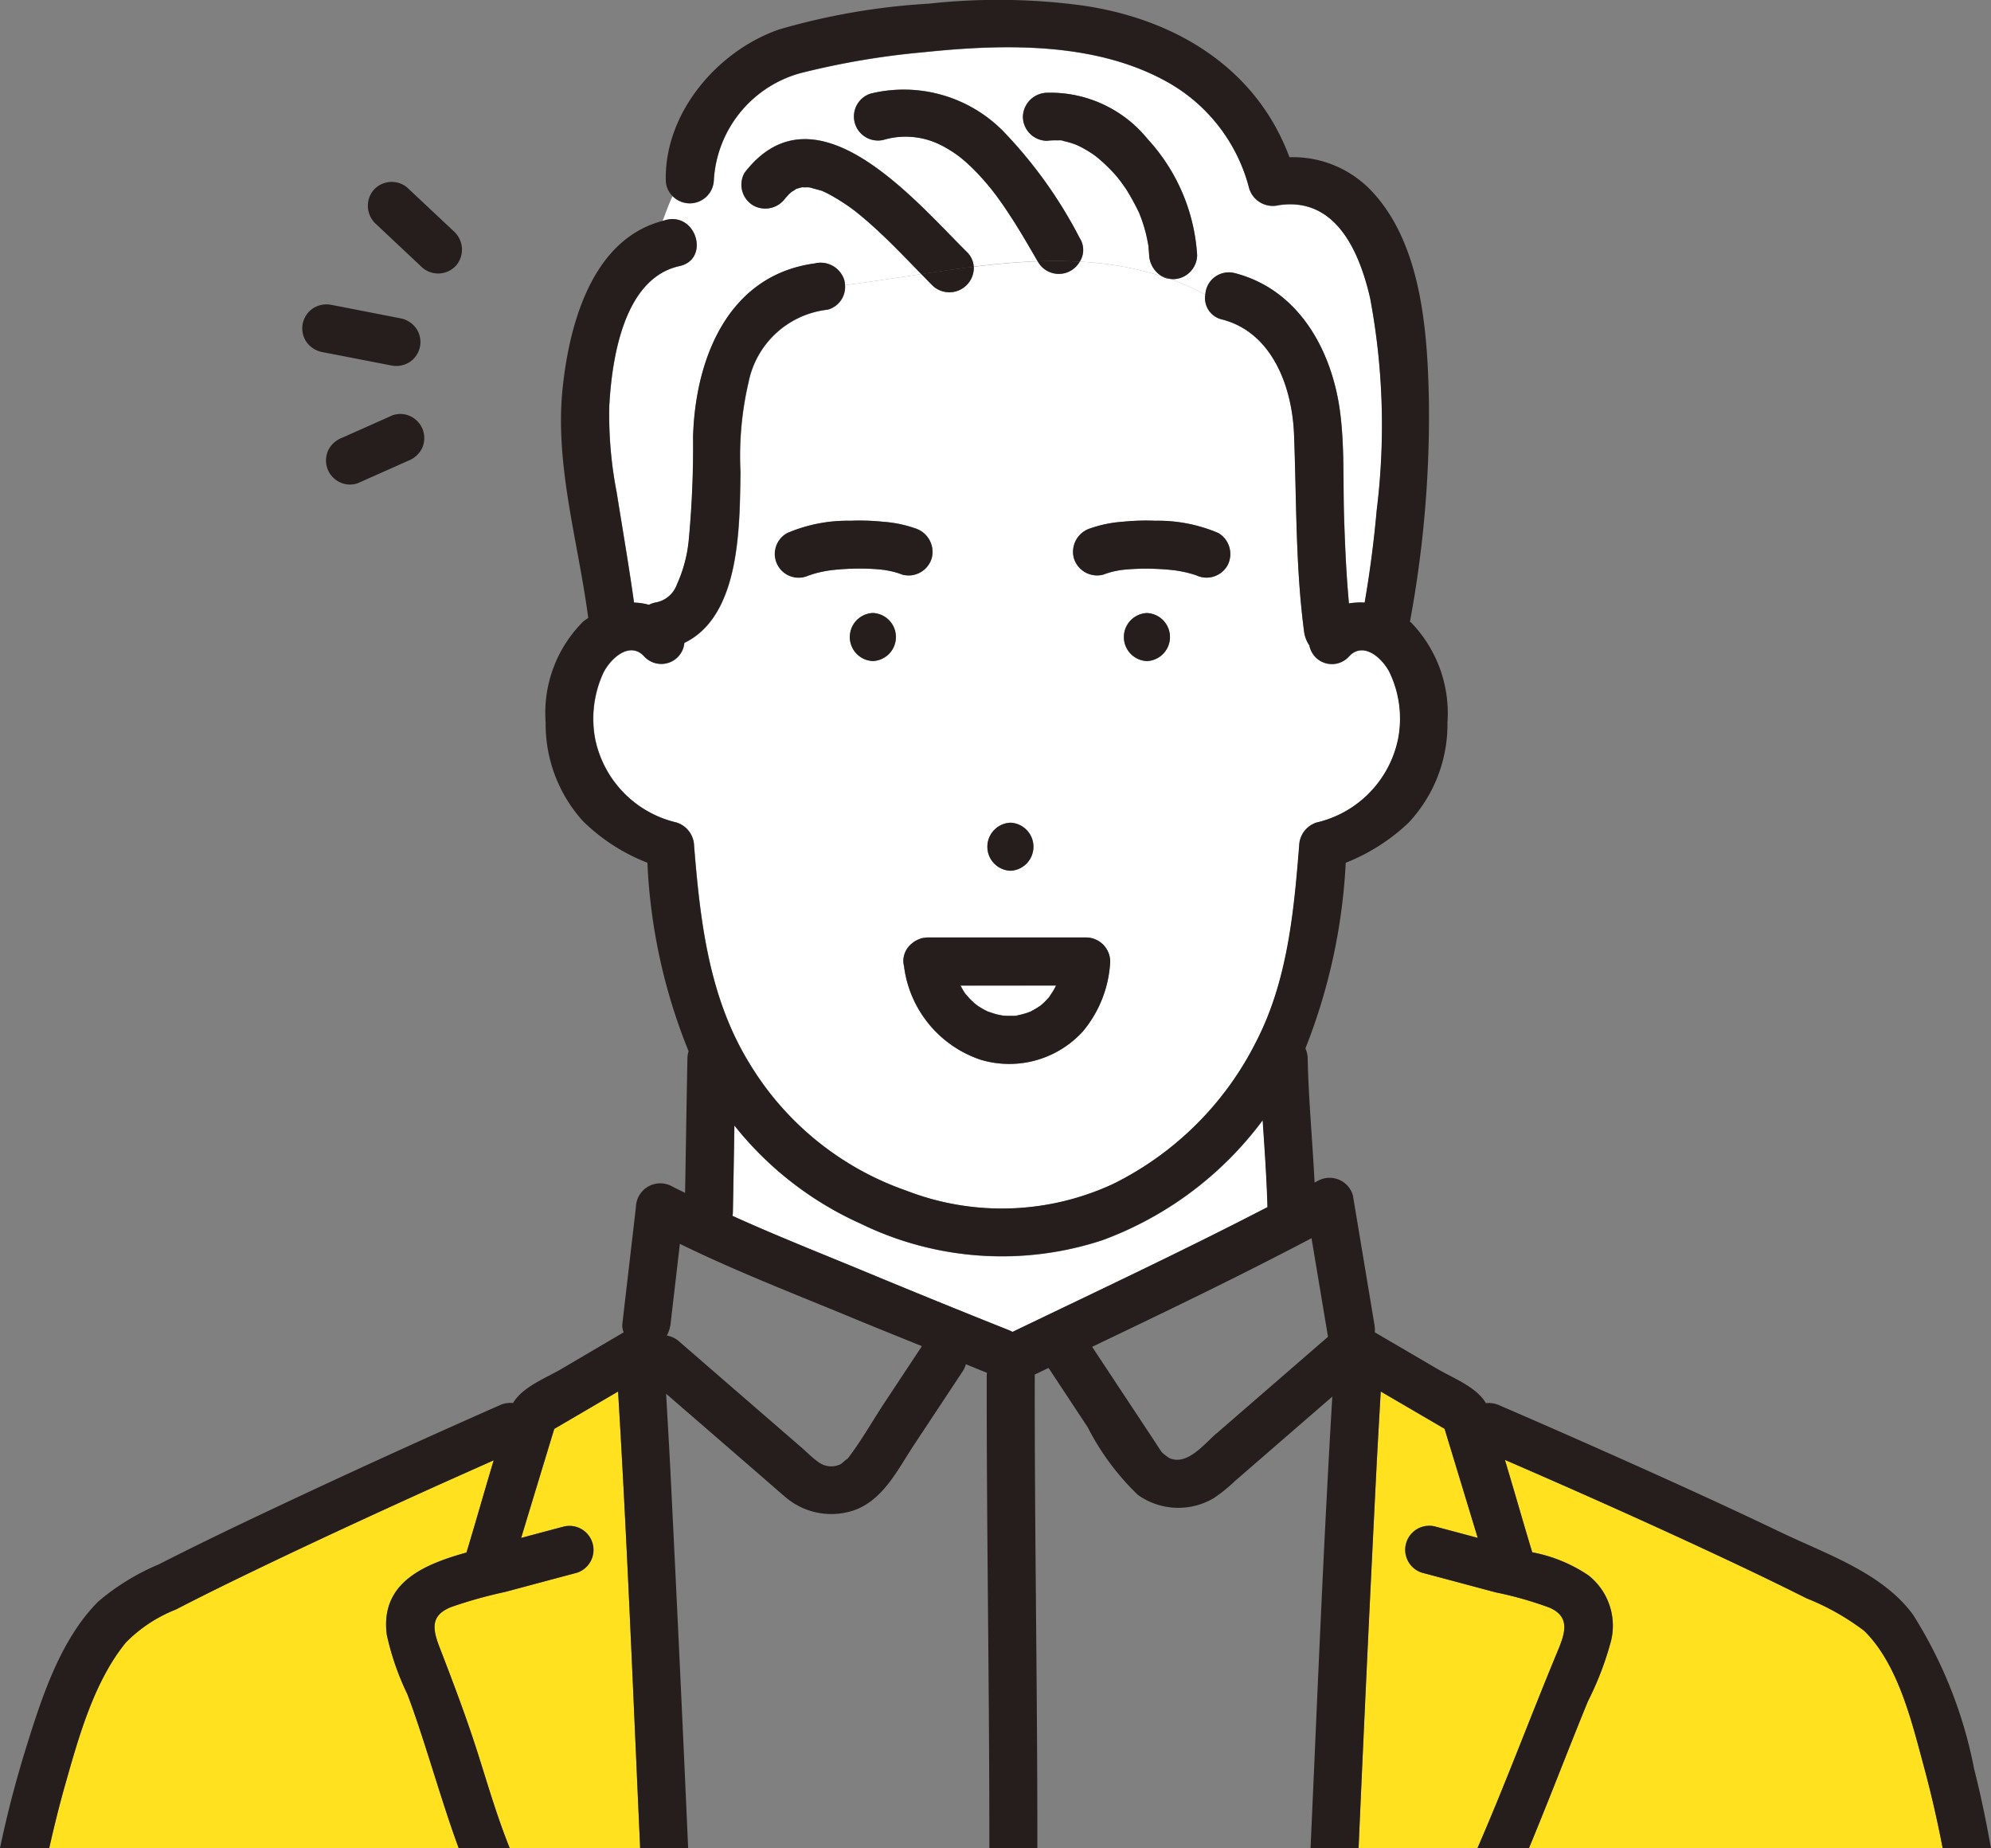 <svg xmlns="http://www.w3.org/2000/svg" width="96.679" height="89.722" viewBox="0 0 96.679 89.722">
  <rect x="0" y="0" width="96.679" height="89.722" fill="#808080" stroke="none"/>
  <g id="グループ_279" data-name="グループ 279" transform="translate(0 0)">
    <path id="パス_3294" data-name="パス 3294" d="M105.091,340.162c.065.116.126.236.2.346l.053.074c.068.064.125.145.19.212s.153.153.235.225c.021.019.1.08.136.108l.075.051c.068.044.137.086.207.125s.161.084.242.126l.008,0c.147.048.29.1.44.137.075.019.152.031.229.047l.048.008c.153.008.305.016.459.01.016,0,.068,0,.122,0l.022-.005c.032-.007.065-.011.1-.018a3.619,3.619,0,0,0,.474-.124c.041-.014.082-.032.123-.044l.029-.008c.032-.019.065-.039.082-.049.138-.072.267-.155.4-.24l.016-.01.014-.013c.059-.053.119-.1.176-.16s.127-.133.19-.2c.012-.013.025-.028.037-.043.09-.143.19-.278.27-.427.023-.043.045-.088.065-.133Z" transform="translate(-58.444 -292.318)" fill="#fff"/>
    <rect id="長方形_397" data-name="長方形 397" width="11.918" height="11.4" transform="translate(52.818 59.668)" fill="rgba(255,255,255,0)"/>
    <path id="パス_3295" data-name="パス 3295" d="M110.345,342.967a1.033,1.033,0,0,0-.127.02c.059,0,.117-.005.127-.02" transform="translate(-60.914 -293.67)" fill="#fff"/>
    <rect id="長方形_398" data-name="長方形 398" width="12.954" height="11.4" transform="translate(32.091 60.186)" fill="rgba(255,255,255,0)"/>
    <path id="パス_3296" data-name="パス 3296" d="M35.828,323.409c-.057-.008-.173-.013,0,0" transform="translate(-25.027 -284.242)" fill="#fff"/>
    <path id="パス_3297" data-name="パス 3297" d="M32.118,320.542c.019.042.031.064,0,0" transform="translate(-23.283 -282.865)" fill="#fff"/>
    <path id="パス_3298" data-name="パス 3298" d="M40.436,321.5c.033-.044.063-.091,0,0" transform="translate(-27.291 -283.301)" fill="#fff"/>
    <path id="パス_3301" data-name="パス 3301" d="M109.463,352.807a17,17,0,0,1-7.785,5.822,15.623,15.623,0,0,1-11.729-.8,16.406,16.406,0,0,1-6.138-4.77q-.034,2.113-.074,4.227a1.161,1.161,0,0,1-.019.161c2.105.956,4.268,1.809,6.389,2.687q3.5,1.449,7.014,2.854a1.767,1.767,0,0,1,.2.095c4.133-1.989,8.3-3.945,12.38-6.057-.039-1.408-.14-2.812-.234-4.217" transform="translate(-48.146 -298.411)" fill="#fff"/>
    <rect id="長方形_399" data-name="長方形 399" width="14.509" height="23.318" transform="translate(50.227 66.404)" fill="rgba(255,255,255,0)"/>
    <rect id="長方形_400" data-name="長方形 400" width="16.063" height="23.836" transform="translate(32.091 65.886)" fill="rgba(255,255,255,0)"/>
    <path id="パス_3302" data-name="パス 3302" d="M64.708,378.2l-3.1,1.814L60,385.308q1.043-.279,2.087-.556A1.167,1.167,0,0,1,62.7,387c-1.164.308-2.327.621-3.491.932a22,22,0,0,0-2.625.736c-.982.4-.9,1.033-.558,1.931.672,1.743,1.327,3.464,1.891,5.248.478,1.51.929,3.048,1.523,4.522h6.335q-.028-.639-.056-1.278c-.312-6.963-.593-13.932-1.015-20.89" transform="translate(-34.691 -310.646)" fill="#ffe120"/>
    <path id="パス_3303" data-name="パス 3303" d="M109.294,292.186c-.412-.711-1.286-1.4-1.936-.663a1.114,1.114,0,0,1-1.908-.551,1.556,1.556,0,0,1-.259-.689c-.417-3.173-.361-6.371-.486-9.561-.09-2.292-1.049-4.944-3.489-5.576a1.059,1.059,0,0,1-.818-1.21,13.432,13.432,0,0,0-1.7-.765,1,1,0,0,1-.408-.126,15.613,15.613,0,0,0-3.992-.712,1.165,1.165,0,0,1-2.01.035l-.031-.052c-1.027.038-2.063.136-3.105.265a1.186,1.186,0,0,1-1.988.924c-.189-.188-.373-.38-.558-.571-1.231.186-2.466.376-3.7.533a1.14,1.14,0,0,1-.846,1.2,4.416,4.416,0,0,0-3.838,3.521,15.763,15.763,0,0,0-.391,4.371c-.045,2.581.01,6.965-2.726,8.286a1.125,1.125,0,0,1-1.933.674c-.681-.768-1.6.012-1.989.755a5.306,5.306,0,0,0-.409,3.231,5.248,5.248,0,0,0,3.947,4.058,1.216,1.216,0,0,1,.856,1.124c.293,3.682.719,7.382,2.7,10.589a14.434,14.434,0,0,0,7.606,6.161,12.83,12.83,0,0,0,10.062-.333,15.4,15.4,0,0,0,6.946-6.935c1.5-2.921,1.814-6.259,2.071-9.482a1.213,1.213,0,0,1,.856-1.124,5.248,5.248,0,0,0,3.947-4.058,5.191,5.191,0,0,0-.462-3.323m-18.37,7.385a1.167,1.167,0,0,1,0,2.332,1.167,1.167,0,0,1,0-2.332m-6.676-7.849a1.167,1.167,0,0,1,0-2.332,1.167,1.167,0,0,1,0,2.332m.86-4.365c-.093-.02-.186-.037-.28-.052-.294-.014-.108-.018-.02,0l.02,0,.035,0c-.055,0-.11-.013-.165-.019a11.056,11.056,0,0,0-1.476-.047q-.369.012-.736.045c-.1.009-.207.022-.31.034l-.153.025c-.184.032-.368.069-.549.119-.084.023-.169.049-.251.078s-.092.03-.069.018a1.156,1.156,0,0,1-1.071-2.046,7.449,7.449,0,0,1,3.069-.6,11.025,11.025,0,0,1,1.58.048,6.013,6.013,0,0,1,1.565.318,1.2,1.2,0,0,1,.814,1.434,1.17,1.17,0,0,1-1.434.815,3.73,3.73,0,0,0-.568-.169M94.45,309.7a4.833,4.833,0,0,1-4.963,1.38,5.51,5.51,0,0,1-3.713-4.461c0-.017,0-.033,0-.05a1.268,1.268,0,0,1-.04-.26,1.09,1.09,0,0,1,.395-.861,1.072,1.072,0,0,1,.1-.08,1.236,1.236,0,0,1,.312-.158c.019-.006.031-.02.05-.025s.039-.006.059-.009c.034-.008.068-.011.1-.017s.052-.007.078-.008.047-.008.071-.008h7.71a1.178,1.178,0,0,1,1.166,1.166A5.723,5.723,0,0,1,94.45,309.7m3.105-17.976a1.167,1.167,0,0,1,0-2.332,1.167,1.167,0,0,1,0,2.332m3.9-4.613a1.166,1.166,0,0,1-1.507.445.321.321,0,0,1,.049.026.486.486,0,0,0-.122-.046c-.076-.026-.153-.049-.23-.07a5.839,5.839,0,0,0-.579-.124l-.132-.021c-.1-.011-.2-.023-.3-.032q-.368-.033-.736-.045a10.954,10.954,0,0,0-1.509.05l-.063.008-.013,0c-.1.016-.2.035-.3.056a3.737,3.737,0,0,0-.569.169,1.178,1.178,0,0,1-1.434-.815,1.194,1.194,0,0,1,.814-1.434,6,6,0,0,1,1.564-.318,11.035,11.035,0,0,1,1.581-.048,7.451,7.451,0,0,1,3.069.6,1.183,1.183,0,0,1,.418,1.6" transform="translate(-41.866 -259.628)" fill="#fff"/>
    <path id="パス_3304" data-name="パス 3304" d="M86.037,261.981c-.347-.347-.7-.687-1.065-1.016q-.265-.239-.539-.469c-.111-.093-.224-.184-.337-.275l-.048-.039-.056-.04a9.83,9.83,0,0,0-1.2-.761c-.084-.044-.17-.083-.256-.125l-.034-.017-.07-.021c-.18-.055-.365-.1-.544-.151l-.011,0-.089-.007a2.067,2.067,0,0,1-.241,0l-.034,0-.049.009c-.076.023-.153.047-.229.066h-.006a.169.169,0,0,1-.013.013,1.83,1.83,0,0,1-.206.131c-.031.028-.1.088-.122.106s-.3.335-.145.14a1.2,1.2,0,0,1-1.6.419,1.173,1.173,0,0,1-.418-1.6c3.428-4.439,8.264,1.352,10.784,3.847a1.081,1.081,0,0,1,.339.724c1.042-.129,2.078-.226,3.105-.264-.453-.779-.905-1.56-1.4-2.313q-.215-.327-.442-.647c-.065-.091-.131-.182-.2-.273l-.107-.14a12.007,12.007,0,0,0-.935-1.064c-.166-.167-.339-.328-.518-.481-.025-.021-.175-.142-.193-.159-.068-.05-.136-.1-.206-.148a6.284,6.284,0,0,0-.583-.357c-.089-.048-.179-.091-.27-.134-.021-.009-.124-.054-.165-.069a3.789,3.789,0,0,0-2.472-.108,1.167,1.167,0,0,1-.62-2.248,6.784,6.784,0,0,1,6.441,1.828A22.013,22.013,0,0,1,95,261.531a1.059,1.059,0,0,1,0,1.143,15.594,15.594,0,0,1,3.992.712,1.275,1.275,0,0,1-.623-1.03c-.007-.132-.019-.263-.029-.394l0-.04c0-.013-.005-.022-.009-.043-.038-.2-.073-.391-.122-.585s-.107-.387-.171-.576q-.057-.166-.121-.33l-.029-.071c0-.008,0,0-.01-.021a11.957,11.957,0,0,0-.6-1.1c-.094-.146-.2-.288-.3-.427-.031-.039-.116-.149-.135-.173q-.094-.112-.192-.221a7.941,7.941,0,0,0-.831-.786c-.034-.026-.071-.055-.09-.068q-.129-.092-.263-.176a5.454,5.454,0,0,0-.5-.281c-.033-.017-.119-.053-.15-.067s-.081-.032-.123-.046a4.149,4.149,0,0,0-.479-.133c-.053-.011-.107-.021-.16-.03l.149.019c-.045-.037-.221-.02-.28-.022a3.466,3.466,0,0,0-.518.021,1.177,1.177,0,0,1-1.166-1.166,1.2,1.2,0,0,1,1.166-1.166,6.078,6.078,0,0,1,4.894,2.252,9.151,9.151,0,0,1,2.4,5.631,1.182,1.182,0,0,1-1.166,1.166.951.951,0,0,1-.134-.01,13.512,13.512,0,0,1,1.7.764,1.145,1.145,0,0,1,1.438-1.038c3.105.8,4.721,3.764,5.108,6.76.216,1.669.137,3.387.191,5.067.045,1.4.106,2.81.237,4.208a3.108,3.108,0,0,1,.763-.04q.387-2.237.586-4.5a33.472,33.472,0,0,0-.317-10.27c-.54-2.368-1.721-4.935-4.443-4.526a1.2,1.2,0,0,1-1.434-.815,8.272,8.272,0,0,0-3.747-5.034c-3.532-2.094-8.085-1.992-12.031-1.581a38.246,38.246,0,0,0-6.031,1.023,5.738,5.738,0,0,0-4.186,5.176,1.17,1.17,0,0,1-2.009.786c-.188.383-.331.819-.486,1.21.07-.019.136-.045.209-.061,1.465-.32,2.085,1.928.62,2.248-2.711.593-3.285,4.493-3.41,6.784a19.591,19.591,0,0,0,.358,4.2c.286,1.785.592,3.566.844,5.355a2.991,2.991,0,0,1,.725.108,1.2,1.2,0,0,1,.292-.107,1.347,1.347,0,0,0,1.067-.885,6.721,6.721,0,0,0,.572-2.136,48.373,48.373,0,0,0,.211-5.031c.105-3.783,1.695-7.847,5.91-8.415a1.2,1.2,0,0,1,1.434.815,1.044,1.044,0,0,1,.032.23c1.237-.156,2.473-.347,3.7-.532-.421-.433-.839-.868-1.267-1.294" transform="translate(-42.567 -249.969)" fill="#fff"/>
    <path id="パス_3305" data-name="パス 3305" d="M39.944,389.128c.45-1.486.872-2.987,1.322-4.478-1.118.5-2.236,1-3.351,1.5-2.754,1.25-5.5,2.518-8.225,3.83-1.293.623-2.582,1.255-3.857,1.914a7.025,7.025,0,0,0-2.427,1.6c-1.55,1.9-2.286,4.572-2.944,6.888-.291,1.021-.545,2.055-.778,3.093H39.567c-.529-1.441-.977-2.911-1.442-4.373-.331-1.038-.664-2.077-1.05-3.1a13.072,13.072,0,0,1-1-2.89c-.33-2.555,1.848-3.422,3.871-3.99" transform="translate(-17.293 -313.754)" fill="#ffe120"/>
    <path id="パス_3306" data-name="パス 3306" d="M151.664,388.7a17.955,17.955,0,0,0-2.632-.747c-1.189-.317-2.376-.637-3.566-.951a1.167,1.167,0,0,1,.62-2.249q1.045.276,2.087.556l-1.609-5.294-3.1-1.811c-.068,1.191-.139,2.382-.2,3.574q-.479,9.293-.876,18.591h5.772c1.372-3.156,2.573-6.392,3.895-9.569.366-.878.616-1.654-.394-2.1" transform="translate(-76.417 -310.649)" fill="#ffe120"/>
    <path id="パス_3307" data-name="パス 3307" d="M173.543,392.906a11.918,11.918,0,0,0-2.8-1.577c-1.3-.651-2.607-1.278-3.922-1.9-3.546-1.665-7.126-3.261-10.721-4.82.452,1.494.876,3,1.328,4.487a7.284,7.284,0,0,1,2.725,1.116,3.113,3.113,0,0,1,1.109,3.156,15.082,15.082,0,0,1-1.128,2.958c-.415,1-.812,2.007-1.209,3.015-.542,1.374-1.088,2.748-1.653,4.113h20.083c-.258-1.365-.574-2.723-.937-4.06-.578-2.131-1.239-4.888-2.876-6.491" transform="translate(-83.024 -313.736)" fill="#ffe120"/>
    <path id="パス_3308" data-name="パス 3308" d="M121.5,305.266a1.167,1.167,0,0,0,0,2.332,1.167,1.167,0,0,0,0-2.332" transform="translate(-65.806 -275.504)" fill="#251e1c"/>
    <path id="パス_3309" data-name="パス 3309" d="M95.813,305.266a1.167,1.167,0,0,0,0,2.332,1.167,1.167,0,0,0,0-2.332" transform="translate(-53.431 -275.504)" fill="#251e1c"/>
    <path id="パス_3310" data-name="パス 3310" d="M97.831,301.231l-.02,0c-.089-.014-.274-.01.02,0" transform="translate(-54.869 -273.554)" fill="#251e1c"/>
    <path id="パス_3311" data-name="パス 3311" d="M95.313,298.416a1.2,1.2,0,0,0-.815-1.434,6,6,0,0,0-1.564-.318,11.025,11.025,0,0,0-1.58-.048,7.442,7.442,0,0,0-3.069.6,1.155,1.155,0,0,0,1.071,2.046c-.022.011-.017.013.069-.018s.167-.055.251-.079c.181-.049.364-.087.549-.119l.153-.024c.1-.012.207-.024.311-.034q.367-.033.736-.045a11.046,11.046,0,0,1,1.476.047c.054.006.11.016.165.019l-.035,0c.094.015.187.032.28.052a3.617,3.617,0,0,1,.568.169,1.171,1.171,0,0,0,1.434-.815" transform="translate(-50.069 -271.333)" fill="#251e1c"/>
    <path id="パス_3312" data-name="パス 3312" d="M123.088,298.814a1.183,1.183,0,0,0-.418-1.6,7.452,7.452,0,0,0-3.069-.6,11.03,11.03,0,0,0-1.581.048,6,6,0,0,0-1.564.318,1.194,1.194,0,0,0-.814,1.434,1.178,1.178,0,0,0,1.434.815,3.737,3.737,0,0,1,.569-.169c.1-.021.2-.04.3-.056l.013,0,.063-.008a10.954,10.954,0,0,1,1.509-.05q.368.012.736.045c.1.009.2.021.3.032l.132.021a5.822,5.822,0,0,1,.579.124c.077.021.154.044.23.07a.484.484,0,0,1,.122.046.318.318,0,0,0-.049-.026,1.166,1.166,0,0,0,1.507-.445" transform="translate(-63.503 -271.333)" fill="#251e1c"/>
    <path id="パス_3313" data-name="パス 3313" d="M108.7,324.914a1.167,1.167,0,0,0,0,2.332,1.167,1.167,0,0,0,0-2.332" transform="translate(-59.638 -284.971)" fill="#251e1c"/>
    <path id="パス_3314" data-name="パス 3314" d="M110.918,333.66a21.711,21.711,0,0,0-2.953-7.431c-1.474-2.031-4.217-2.949-6.408-4-2.852-1.366-5.733-2.671-8.623-3.955q-2.536-1.128-5.085-2.228a1.225,1.225,0,0,0-.627-.093c-.466-.792-1.586-1.211-2.34-1.652l-3.058-1.788a1.277,1.277,0,0,0-.009-.328q-.526-3.16-1.053-6.319a1.177,1.177,0,0,0-1.713-.7c-.049.026-.1.051-.148.078-.1-2.017-.292-4.028-.335-6.048a1.192,1.192,0,0,0-.11-.466,28.266,28.266,0,0,0,1.958-9.013,9.487,9.487,0,0,0,3.039-1.932,6.97,6.97,0,0,0,1.9-4.886,6.328,6.328,0,0,0-1.743-4.823c-.024-.022-.053-.038-.078-.06a54.73,54.73,0,0,0,.918-10.879c-.075-3.346-.386-7.6-2.875-10.13a5.265,5.265,0,0,0-3.894-1.543c-1.6-4.309-5.5-6.7-10.029-7.363a30.716,30.716,0,0,0-7.473-.093,32.8,32.8,0,0,0-7.27,1.25c-2.994,1.031-5.566,4.042-5.512,7.3a1.092,1.092,0,0,0,.323.786,1.5,1.5,0,0,1,1.348-1.025,1.5,1.5,0,0,0-1.348,1.025,1.17,1.17,0,0,0,2.009-.786,5.737,5.737,0,0,1,4.186-5.176,38.3,38.3,0,0,1,6.031-1.023c3.946-.411,8.5-.513,12.031,1.581a8.274,8.274,0,0,1,3.747,5.034,1.2,1.2,0,0,0,1.434.815c2.722-.408,3.9,2.159,4.442,4.526a33.457,33.457,0,0,1,.318,10.27q-.2,2.262-.587,4.5a3.136,3.136,0,0,0-.763.04c-.131-1.4-.192-2.8-.237-4.208-.053-1.68.025-3.4-.191-5.067-.387-3-2-5.955-5.108-6.76a1.145,1.145,0,0,0-1.437,1.038,13.973,13.973,0,0,1,1.9,1.186,13.973,13.973,0,0,0-1.9-1.186,1.059,1.059,0,0,0,.818,1.21c2.44.633,3.4,3.284,3.489,5.576.125,3.19.069,6.389.487,9.561a1.55,1.55,0,0,0,.259.689,1.114,1.114,0,0,0,1.908.551c.651-.734,1.524-.048,1.936.663a5.188,5.188,0,0,1,.462,3.323,5.248,5.248,0,0,1-3.947,4.058,1.213,1.213,0,0,0-.856,1.124c-.257,3.223-.569,6.561-2.071,9.482a15.4,15.4,0,0,1-6.946,6.935,12.83,12.83,0,0,1-10.062.333,14.437,14.437,0,0,1-7.606-6.161c-1.978-3.207-2.4-6.908-2.7-10.589a1.216,1.216,0,0,0-.856-1.124,5.248,5.248,0,0,1-3.947-4.058,5.306,5.306,0,0,1,.409-3.231c.393-.742,1.308-1.523,1.989-.755a1.125,1.125,0,0,0,1.933-.674c2.736-1.321,2.682-5.705,2.726-8.286a15.785,15.785,0,0,1,.391-4.371,4.417,4.417,0,0,1,3.838-3.521,1.14,1.14,0,0,0,.846-1.2c-.27.034-.54.07-.81.1.27-.03.54-.066.81-.1a1.044,1.044,0,0,0-.032-.23,1.2,1.2,0,0,0-1.434-.815c-4.214.568-5.8,4.632-5.909,8.415a48.371,48.371,0,0,1-.211,5.031,6.721,6.721,0,0,1-.572,2.136,1.347,1.347,0,0,1-1.067.885,1.2,1.2,0,0,0-.292.107,3.024,3.024,0,0,0-.726-.108c-.251-1.789-.558-3.57-.843-5.354a19.632,19.632,0,0,1-.358-4.2c.125-2.291.7-6.191,3.41-6.783,1.465-.321.845-2.569-.62-2.249-.073.016-.138.042-.209.061a2.61,2.61,0,0,1-.5.873,2.61,2.61,0,0,0,.5-.873c-3.413.9-4.514,5-4.841,8.09-.4,3.74.76,7.493,1.24,11.18-.081.061-.168.112-.246.18a6.258,6.258,0,0,0-1.822,4.89,7.03,7.03,0,0,0,1.81,4.795,9.24,9.24,0,0,0,3.132,2.022,27.511,27.511,0,0,0,2,9.152,1.2,1.2,0,0,0-.056.327c-.045,2.184-.075,4.367-.115,6.55-.209-.108-.425-.205-.632-.317a1.183,1.183,0,0,0-1.755,1.007q-.329,2.83-.658,5.66a.853.853,0,0,0,.062.42L42.315,314.3c-.754.441-1.867.859-2.337,1.647a1.214,1.214,0,0,0-.63.1q-6.3,2.779-12.521,5.739c-1.354.648-2.7,1.306-4.04,1.989a11.256,11.256,0,0,0-2.945,1.806c-1.84,1.837-2.747,4.657-3.5,7.077-.5,1.606-.929,3.243-1.273,4.893H17.46c.233-1.038.487-2.071.778-3.092.658-2.315,1.394-4.986,2.944-6.888a7.018,7.018,0,0,1,2.427-1.6c1.275-.659,2.563-1.291,3.857-1.914,2.725-1.313,5.471-2.58,8.225-3.83,1.115-.506,2.233-1,3.351-1.5-.45,1.491-.872,2.992-1.322,4.478-2.022.568-4.2,1.435-3.871,3.99a13.081,13.081,0,0,0,1,2.89c.386,1.019.719,2.058,1.05,3.1.465,1.462.913,2.932,1.442,4.372H39.82c-.594-1.473-1.045-3.011-1.523-4.522-.564-1.784-1.219-3.505-1.891-5.248-.346-.9-.424-1.531.558-1.931a22.025,22.025,0,0,1,2.625-.736c1.164-.31,2.327-.624,3.491-.932a1.167,1.167,0,0,0-.62-2.248q-1.045.276-2.087.557.8-2.647,1.608-5.294l3.1-1.815c.422,6.958.7,13.927,1.014,20.89q.029.64.057,1.278h2.331q-.41-9.3-.876-18.591c-.06-1.157-.129-2.313-.194-3.47l4.965,4.3c.259.224.514.454.777.673a3.426,3.426,0,0,0,3.407.677c1.407-.51,2.108-1.987,2.886-3.163l2.37-3.582a1.194,1.194,0,0,0,.151-.337c.341.137.681.279,1.023.416,0,.033-.01.063-.01.1-.011,7.658.134,15.316.126,22.975h2.332c.007-7.659-.138-15.317-.126-22.975,0-.008,0-.014,0-.021.018-.008.035-.011.053-.02l.617-.295,1.9,2.877a12.284,12.284,0,0,0,2.435,3.284,3.383,3.383,0,0,0,3.678.165,7.554,7.554,0,0,0,1.04-.838l3.447-2.988,1.279-1.108c-.413,6.875-.692,13.76-1,20.64q-.029.64-.057,1.278h2.332q.41-9.3.876-18.591c.062-1.192.132-2.383.2-3.574l3.1,1.811,1.609,5.294q-1.043-.279-2.087-.557a1.167,1.167,0,0,0-.62,2.248c1.189.315,2.377.635,3.566.952a17.954,17.954,0,0,1,2.632.747c1.01.446.76,1.222.394,2.1-1.321,3.177-2.522,6.413-3.895,9.569h2.5c.565-1.365,1.111-2.739,1.653-4.113.4-1.007.8-2.014,1.209-3.015a15.063,15.063,0,0,0,1.128-2.958,3.111,3.111,0,0,0-1.109-3.156,7.273,7.273,0,0,0-2.724-1.116c-.451-1.49-.876-2.993-1.328-4.487,3.6,1.559,7.175,3.155,10.721,4.82,1.315.617,2.625,1.245,3.922,1.9a11.928,11.928,0,0,1,2.8,1.577c1.636,1.6,2.3,4.36,2.875,6.491.363,1.338.68,2.7.938,4.06h2.346c-.229-1.307-.5-2.608-.829-3.893M59.808,313.224l-1.78,2.691c-.61.923-1.17,1.928-1.852,2.8.156-.2-.217.164-.29.2a1.037,1.037,0,0,1-.576.1,1.1,1.1,0,0,1-.527-.219c-.29-.21-.552-.479-.822-.713l-3.4-2.944-2.523-2.188a1.18,1.18,0,0,0-.59-.28,1.577,1.577,0,0,0,.182-.574l.451-3.879c2.653,1.3,5.434,2.379,8.148,3.5,1.2.5,2.4.978,3.6,1.467-.008.011-.018.019-.025.031m4.431-.723a1.6,1.6,0,0,0-.2-.095q-3.517-1.4-7.014-2.855c-2.121-.878-4.283-1.732-6.388-2.687a1.228,1.228,0,0,0,.019-.16c.029-1.409.051-2.818.074-4.227a16.4,16.4,0,0,0,6.139,4.769,15.619,15.619,0,0,0,11.728.8,17,17,0,0,0,7.785-5.822c.093,1.4.194,2.809.234,4.217-4.078,2.112-8.246,4.067-12.38,6.057m9.888,4.944c-.564.489-1.422,1.59-2.286,1.176a3.678,3.678,0,0,1-.334-.255l-.024-.032c-.106-.146-.2-.3-.3-.454l-1.133-1.713-1.944-2.939c3.575-1.708,7.151-3.428,10.654-5.273l.8,4.786-5.429,4.706" transform="translate(-15.068 -247.831)" fill="#251e1c"/>
    <path id="パス_3315" data-name="パス 3315" d="M118.217,265.547a1.182,1.182,0,0,0,1.166-1.166,9.151,9.151,0,0,0-2.4-5.632,6.079,6.079,0,0,0-4.894-2.251,1.194,1.194,0,0,0-1.166,1.166,1.177,1.177,0,0,0,1.166,1.166,3.467,3.467,0,0,1,.518-.022c.059,0,.235-.015.28.022l-.149-.019c.053.009.107.019.16.03a4.05,4.05,0,0,1,.479.133c.041.014.082.031.123.046s.116.05.15.066a5.364,5.364,0,0,1,.5.281c.09.056.177.115.263.176l.09.069a7.991,7.991,0,0,1,.831.785q.1.109.192.221c.02.024.1.134.136.173.1.14.2.281.3.427a11.9,11.9,0,0,1,.6,1.1l.01.022c.009.023.019.047.028.07q.064.164.121.331c.064.19.122.382.171.576s.084.389.122.585c0,.02.006.03.009.043s0,.02,0,.039c.01.132.022.262.029.394a1.273,1.273,0,0,0,.623,1.03c.136.044.273.078.408.126a1.035,1.035,0,0,0,.134.009" transform="translate(-61.254 -251.995)" fill="#251e1c"/>
    <path id="パス_3316" data-name="パス 3316" d="M123.953,273.723a1,1,0,0,0,.408.126c-.135-.048-.273-.082-.408-.126" transform="translate(-67.532 -260.306)" fill="#251e1c"/>
    <path id="パス_3317" data-name="パス 3317" d="M112.311,272.3l.03.052a1.165,1.165,0,0,0,2.01-.035q-1.014-.054-2.041-.017" transform="translate(-61.923 -259.614)" fill="#251e1c"/>
    <path id="パス_3318" data-name="パス 3318" d="M106.038,264.571a1.058,1.058,0,0,0,0-1.143,22,22,0,0,0-3.713-5.188,6.783,6.783,0,0,0-6.441-1.828,1.167,1.167,0,0,0,.62,2.248,3.79,3.79,0,0,1,2.472.108c.041.015.144.061.165.069.091.044.181.087.27.134a6.264,6.264,0,0,1,.583.356c.069.048.138.1.206.148.018.017.168.138.193.159.179.153.351.315.518.481a11.989,11.989,0,0,1,.935,1.064l.107.141c.067.09.133.181.2.273q.227.319.442.647c.5.753.948,1.533,1.4,2.313q1.027-.039,2.041.017" transform="translate(-53.609 -251.866)" fill="#251e1c"/>
    <path id="パス_3319" data-name="パス 3319" d="M84.692,262.493a1.172,1.172,0,0,0,.418,1.595,1.2,1.2,0,0,0,1.6-.418c-.15.195.113-.109.145-.14s.091-.079.122-.107a1.862,1.862,0,0,0,.205-.13l.014-.013H87.2c.076-.02.153-.044.23-.066l.049-.009.033,0a2.081,2.081,0,0,0,.241,0l.089.007h.011c.179.056.364.1.544.152l.07.021.034.017c.086.041.172.081.256.124a9.94,9.94,0,0,1,1.2.762l.056.04.048.039c.113.091.226.182.337.275q.274.229.539.469c.364.329.718.669,1.065,1.016.427.426.846.861,1.267,1.294.851-.129,1.7-.25,2.546-.354a1.081,1.081,0,0,0-.339-.724c-2.519-2.5-7.356-8.286-10.784-3.847" transform="translate(-48.532 -254.112)" fill="#251e1c"/>
    <path id="パス_3320" data-name="パス 3320" d="M101.963,273.75a1.186,1.186,0,0,0,1.988-.924c-.845.1-1.694.225-2.546.354.185.191.369.383.558.57" transform="translate(-56.668 -259.874)" fill="#251e1c"/>
    <path id="パス_3322" data-name="パス 3322" d="M2.367,1.237,2.282.86A1.175,1.175,0,0,0,.847.046,1.192,1.192,0,0,0,.033,1.48l.6,2.644c.028.125.057.251.085.377a1.175,1.175,0,0,0,1.434.814A1.192,1.192,0,0,0,2.967,3.88l-.6-2.643" transform="translate(17.405 9.671) rotate(-34)" fill="#251e1c"/>
    <path id="パス_3323" data-name="パス 3323" d="M2.3.647,1.991.341A1.205,1.205,0,0,0,1.167,0,1.186,1.186,0,0,0,.342.341,1.172,1.172,0,0,0,0,1.166a1.216,1.216,0,0,0,.341.825L2.491,4.139c.1.1.2.2.306.306a1.2,1.2,0,0,0,.824.341A1.166,1.166,0,0,0,4.786,3.619a1.213,1.213,0,0,0-.342-.824L2.3.647" transform="translate(14.224 15.627) rotate(-34)" fill="#251e1c"/>
    <path id="パス_3324" data-name="パス 3324" d="M4.1.495,1.8.09,1.472.032a1.259,1.259,0,0,0-.9.117,1.19,1.19,0,0,0-.536.7,1.182,1.182,0,0,0,.118.9,1.138,1.138,0,0,0,.7.535l2.295.405.332.058a1.255,1.255,0,0,0,.9-.117,1.19,1.19,0,0,0,.536-.7,1.179,1.179,0,0,0-.118-.9A1.138,1.138,0,0,0,4.1.495" transform="translate(15.386 22.044) rotate(-34)" fill="#251e1c"/>
    <path id="パス_3325" data-name="パス 3325" d="M99.767,337.138a5.509,5.509,0,0,0,3.713,4.461,4.833,4.833,0,0,0,4.963-1.38,5.726,5.726,0,0,0,1.325-3.391,1.178,1.178,0,0,0-1.166-1.166h-7.711c-.024,0-.047.006-.07.008s-.052.006-.078.008-.069.008-.1.017-.04,0-.059.009-.031.019-.05.025a1.238,1.238,0,0,0-.312.158,1.074,1.074,0,0,0-.1.08,1.09,1.09,0,0,0-.4.861,1.3,1.3,0,0,0,.041.26c0,.017,0,.034,0,.05m5.395,2.331a.978.978,0,0,1,.127-.021c-.01.015-.068.02-.127.021m1.646-.915c-.012.015-.024.03-.037.043-.063.067-.124.136-.19.2s-.118.107-.176.16l-.014.013-.016.01a4.542,4.542,0,0,1-.4.24c-.018.009-.05.03-.082.049l-.028.008c-.042.012-.082.03-.124.044a3.7,3.7,0,0,1-.474.124c-.032.006-.064.01-.1.017l-.022.006h-.123c-.154.006-.306,0-.459-.01l-.048-.008c-.076-.016-.153-.028-.229-.046-.15-.037-.293-.09-.44-.137l-.008,0c-.081-.042-.163-.081-.243-.126s-.139-.081-.206-.125l-.076-.051c-.035-.028-.115-.09-.136-.108q-.122-.108-.235-.225c-.065-.067-.122-.148-.19-.212-.018-.024-.036-.049-.053-.074-.076-.11-.136-.229-.2-.346h4.638c-.021.045-.042.09-.065.133-.08.15-.18.285-.27.428" transform="translate(-55.858 -290.15)" fill="#251e1c"/>
  </g>
</svg>
